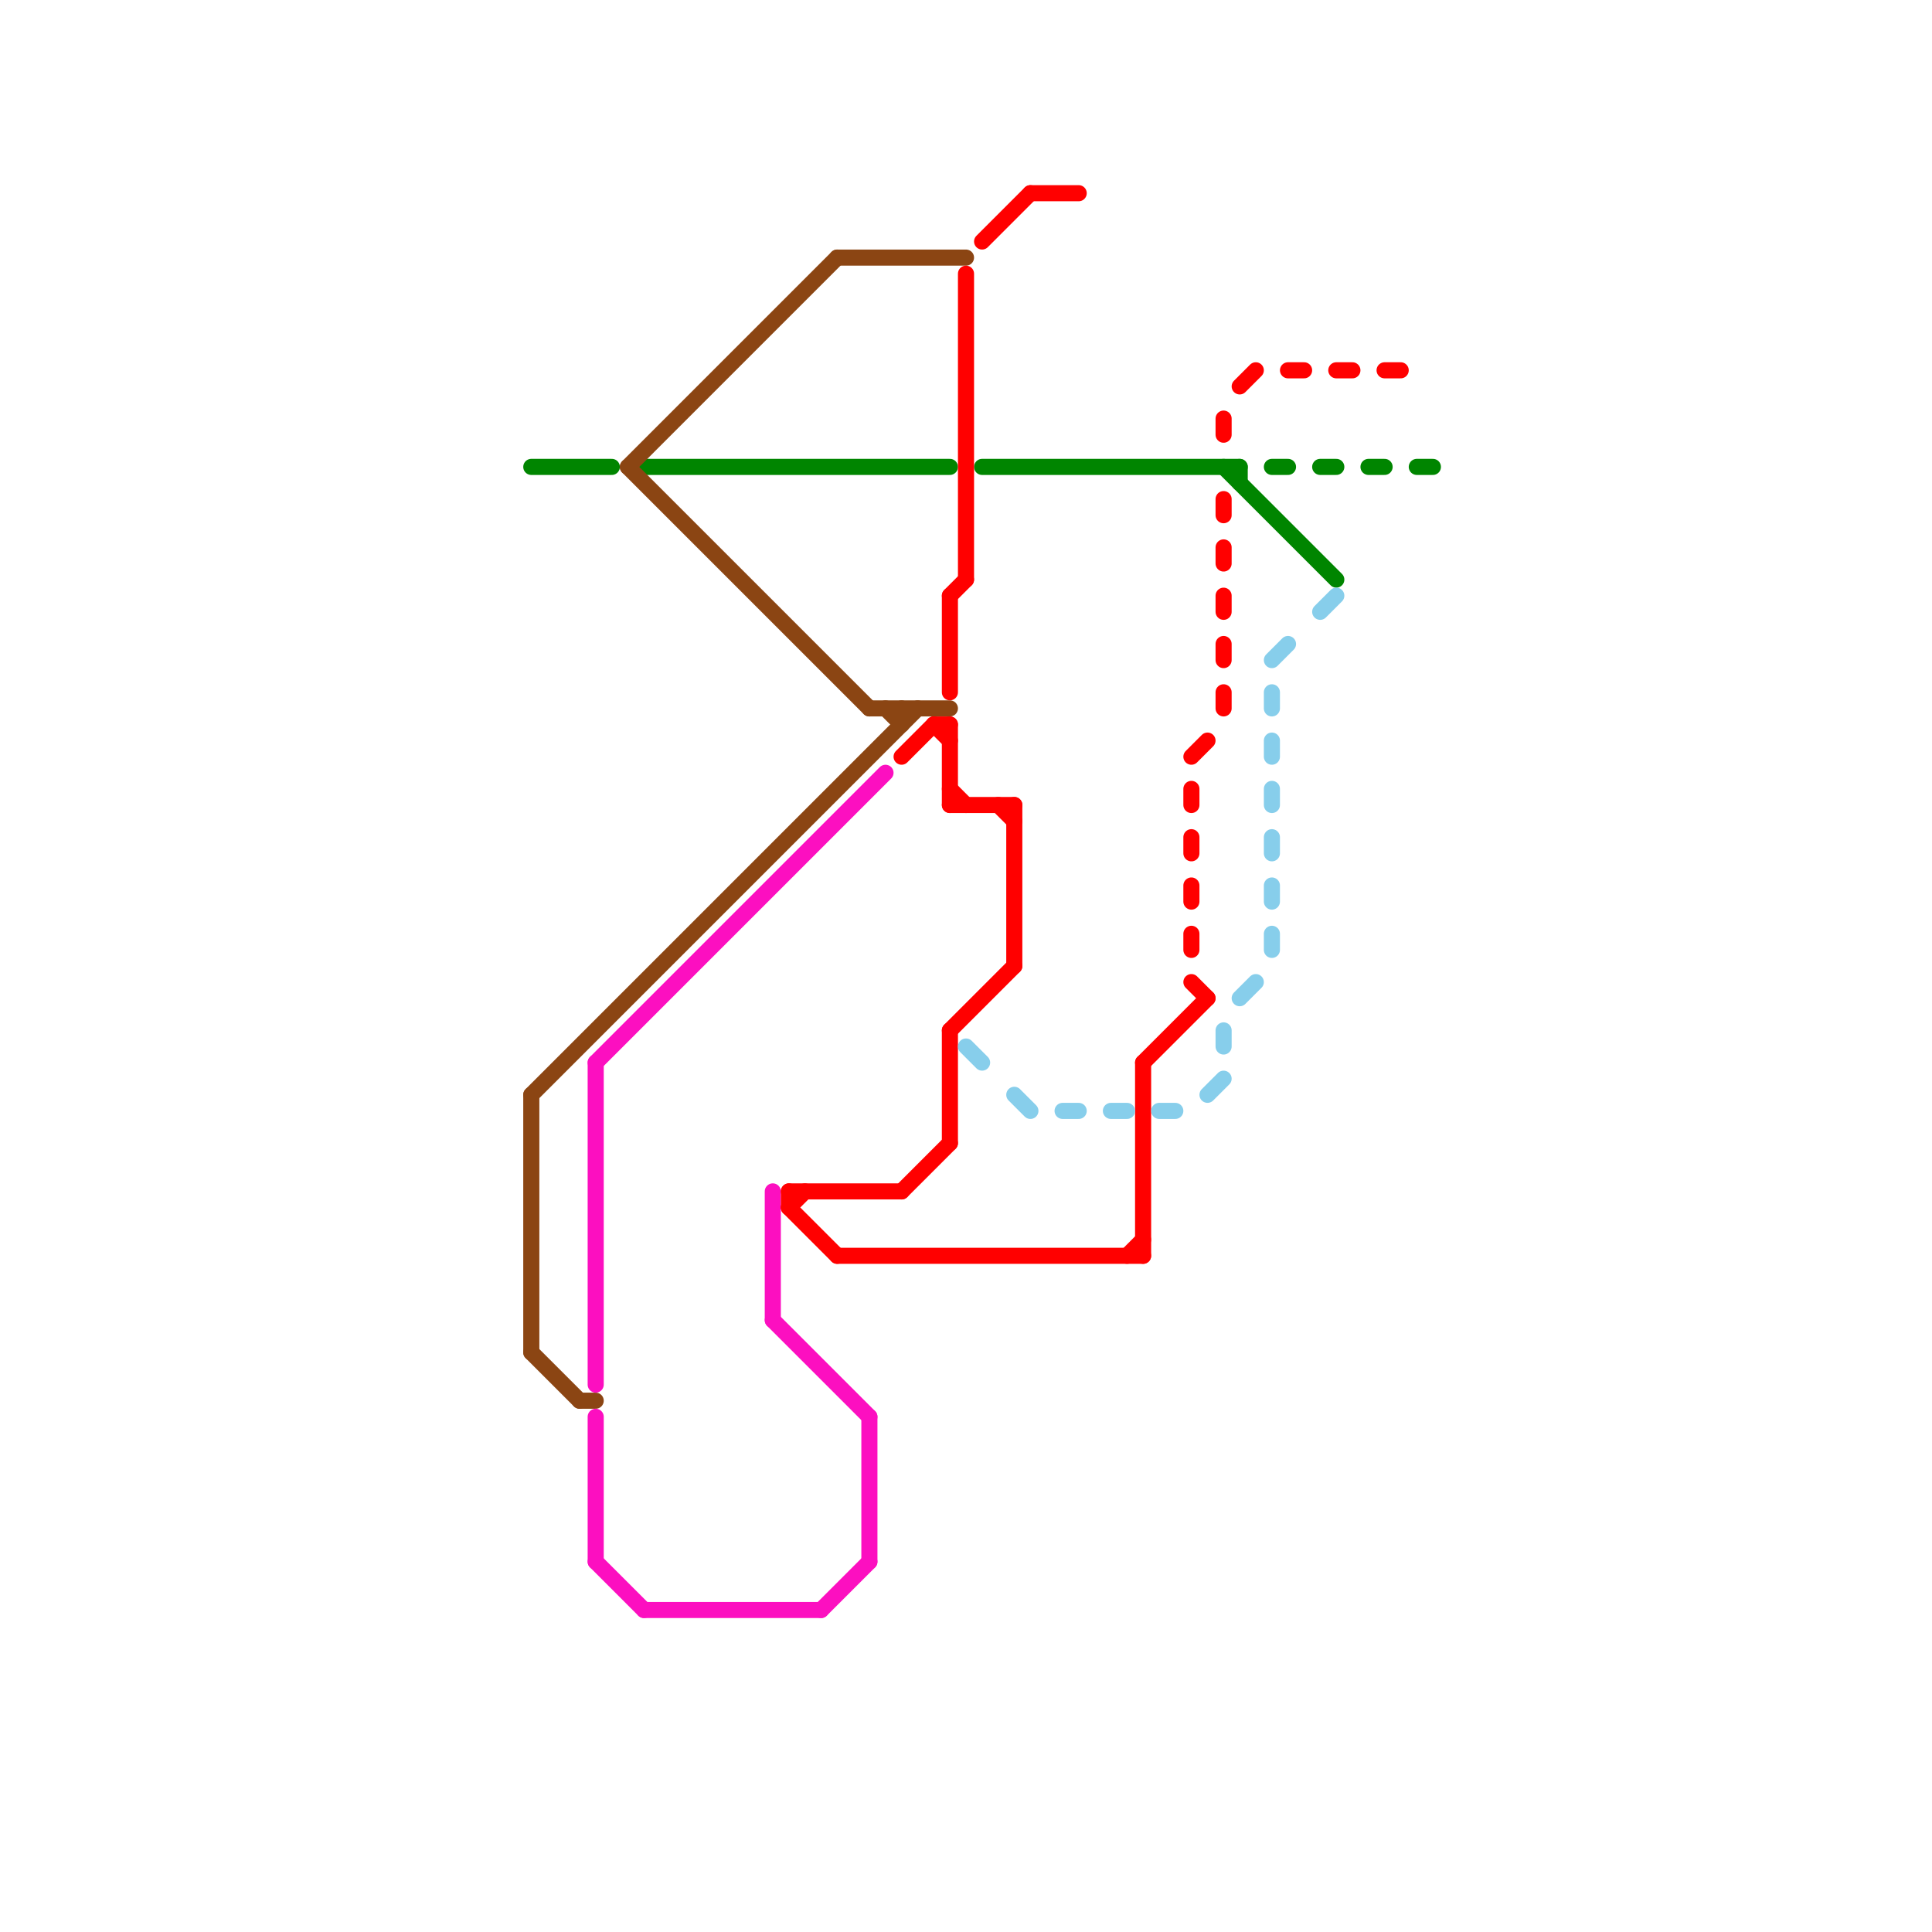
<svg version="1.1" xmlns="http://www.w3.org/2000/svg" viewBox="0 0 120 120">
<style>text { font: 1px Helvetica; font-weight: 600; white-space: pre; dominant-baseline: central; } line { stroke-width: 1; fill: none; stroke-linecap: round; stroke-linejoin: round; } .c0 { stroke: #008500 } .c1 { stroke: #8b4513 } .c2 { stroke: #fc0fc0 } .c3 { stroke: #ff0000 } .c4 { stroke: #87ceeb }</style><defs><g id="wm-xf"><circle r="1.2" fill="#000"/><circle r="0.9" fill="#fff"/><circle r="0.6" fill="#000"/><circle r="0.3" fill="#fff"/></g><g id="wm"><circle r="0.6" fill="#000"/><circle r="0.3" fill="#fff"/></g></defs><line class="c0" x1="61" y1="29" x2="77" y2="29"/><line class="c0" x1="88" y1="29" x2="89" y2="29"/><line class="c0" x1="77" y1="29" x2="77" y2="30"/><line class="c0" x1="82" y1="29" x2="83" y2="29"/><line class="c0" x1="79" y1="29" x2="80" y2="29"/><line class="c0" x1="76" y1="29" x2="83" y2="36"/><line class="c0" x1="85" y1="29" x2="86" y2="29"/><line class="c0" x1="33" y1="29" x2="38" y2="29"/><line class="c0" x1="40" y1="29" x2="59" y2="29"/><line class="c1" x1="33" y1="68" x2="33" y2="84"/><line class="c1" x1="56" y1="44" x2="56" y2="45"/><line class="c1" x1="39" y1="29" x2="54" y2="44"/><line class="c1" x1="36" y1="87" x2="37" y2="87"/><line class="c1" x1="39" y1="29" x2="52" y2="16"/><line class="c1" x1="55" y1="44" x2="56" y2="45"/><line class="c1" x1="52" y1="16" x2="60" y2="16"/><line class="c1" x1="33" y1="68" x2="57" y2="44"/><line class="c1" x1="54" y1="44" x2="59" y2="44"/><line class="c1" x1="33" y1="84" x2="36" y2="87"/><line class="c2" x1="54" y1="88" x2="54" y2="97"/><line class="c2" x1="37" y1="88" x2="37" y2="97"/><line class="c2" x1="40" y1="100" x2="51" y2="100"/><line class="c2" x1="37" y1="66" x2="55" y2="48"/><line class="c2" x1="48" y1="82" x2="54" y2="88"/><line class="c2" x1="51" y1="100" x2="54" y2="97"/><line class="c2" x1="48" y1="74" x2="48" y2="82"/><line class="c2" x1="37" y1="97" x2="40" y2="100"/><line class="c2" x1="37" y1="66" x2="37" y2="86"/><line class="c3" x1="59" y1="37" x2="59" y2="43"/><line class="c3" x1="63" y1="50" x2="63" y2="60"/><line class="c3" x1="80" y1="23" x2="81" y2="23"/><line class="c3" x1="74" y1="55" x2="74" y2="56"/><line class="c3" x1="59" y1="45" x2="59" y2="50"/><line class="c3" x1="76" y1="31" x2="76" y2="32"/><line class="c3" x1="83" y1="23" x2="84" y2="23"/><line class="c3" x1="59" y1="64" x2="63" y2="60"/><line class="c3" x1="74" y1="61" x2="75" y2="62"/><line class="c3" x1="76" y1="26" x2="76" y2="27"/><line class="c3" x1="76" y1="43" x2="76" y2="44"/><line class="c3" x1="49" y1="75" x2="52" y2="78"/><line class="c3" x1="49" y1="74" x2="49" y2="75"/><line class="c3" x1="76" y1="34" x2="76" y2="35"/><line class="c3" x1="62" y1="50" x2="63" y2="51"/><line class="c3" x1="77" y1="24" x2="78" y2="23"/><line class="c3" x1="49" y1="74" x2="56" y2="74"/><line class="c3" x1="74" y1="52" x2="74" y2="53"/><line class="c3" x1="71" y1="66" x2="71" y2="78"/><line class="c3" x1="76" y1="40" x2="76" y2="41"/><line class="c3" x1="64" y1="12" x2="67" y2="12"/><line class="c3" x1="49" y1="75" x2="50" y2="74"/><line class="c3" x1="59" y1="49" x2="60" y2="50"/><line class="c3" x1="56" y1="74" x2="59" y2="71"/><line class="c3" x1="59" y1="64" x2="59" y2="71"/><line class="c3" x1="70" y1="78" x2="71" y2="77"/><line class="c3" x1="58" y1="45" x2="59" y2="46"/><line class="c3" x1="74" y1="47" x2="75" y2="46"/><line class="c3" x1="74" y1="49" x2="74" y2="50"/><line class="c3" x1="59" y1="50" x2="63" y2="50"/><line class="c3" x1="60" y1="17" x2="60" y2="36"/><line class="c3" x1="76" y1="37" x2="76" y2="38"/><line class="c3" x1="86" y1="23" x2="87" y2="23"/><line class="c3" x1="61" y1="15" x2="64" y2="12"/><line class="c3" x1="58" y1="45" x2="59" y2="45"/><line class="c3" x1="71" y1="66" x2="75" y2="62"/><line class="c3" x1="74" y1="58" x2="74" y2="59"/><line class="c3" x1="59" y1="37" x2="60" y2="36"/><line class="c3" x1="52" y1="78" x2="71" y2="78"/><line class="c3" x1="56" y1="47" x2="58" y2="45"/><line class="c4" x1="79" y1="58" x2="79" y2="59"/><line class="c4" x1="79" y1="55" x2="79" y2="56"/><line class="c4" x1="77" y1="62" x2="78" y2="61"/><line class="c4" x1="75" y1="68" x2="76" y2="67"/><line class="c4" x1="79" y1="46" x2="79" y2="47"/><line class="c4" x1="79" y1="41" x2="80" y2="40"/><line class="c4" x1="60" y1="65" x2="61" y2="66"/><line class="c4" x1="66" y1="69" x2="67" y2="69"/><line class="c4" x1="82" y1="38" x2="83" y2="37"/><line class="c4" x1="76" y1="64" x2="76" y2="65"/><line class="c4" x1="69" y1="69" x2="70" y2="69"/><line class="c4" x1="79" y1="43" x2="79" y2="44"/><line class="c4" x1="79" y1="49" x2="79" y2="50"/><line class="c4" x1="79" y1="52" x2="79" y2="53"/><line class="c4" x1="72" y1="69" x2="73" y2="69"/><line class="c4" x1="63" y1="68" x2="64" y2="69"/>
</svg>
